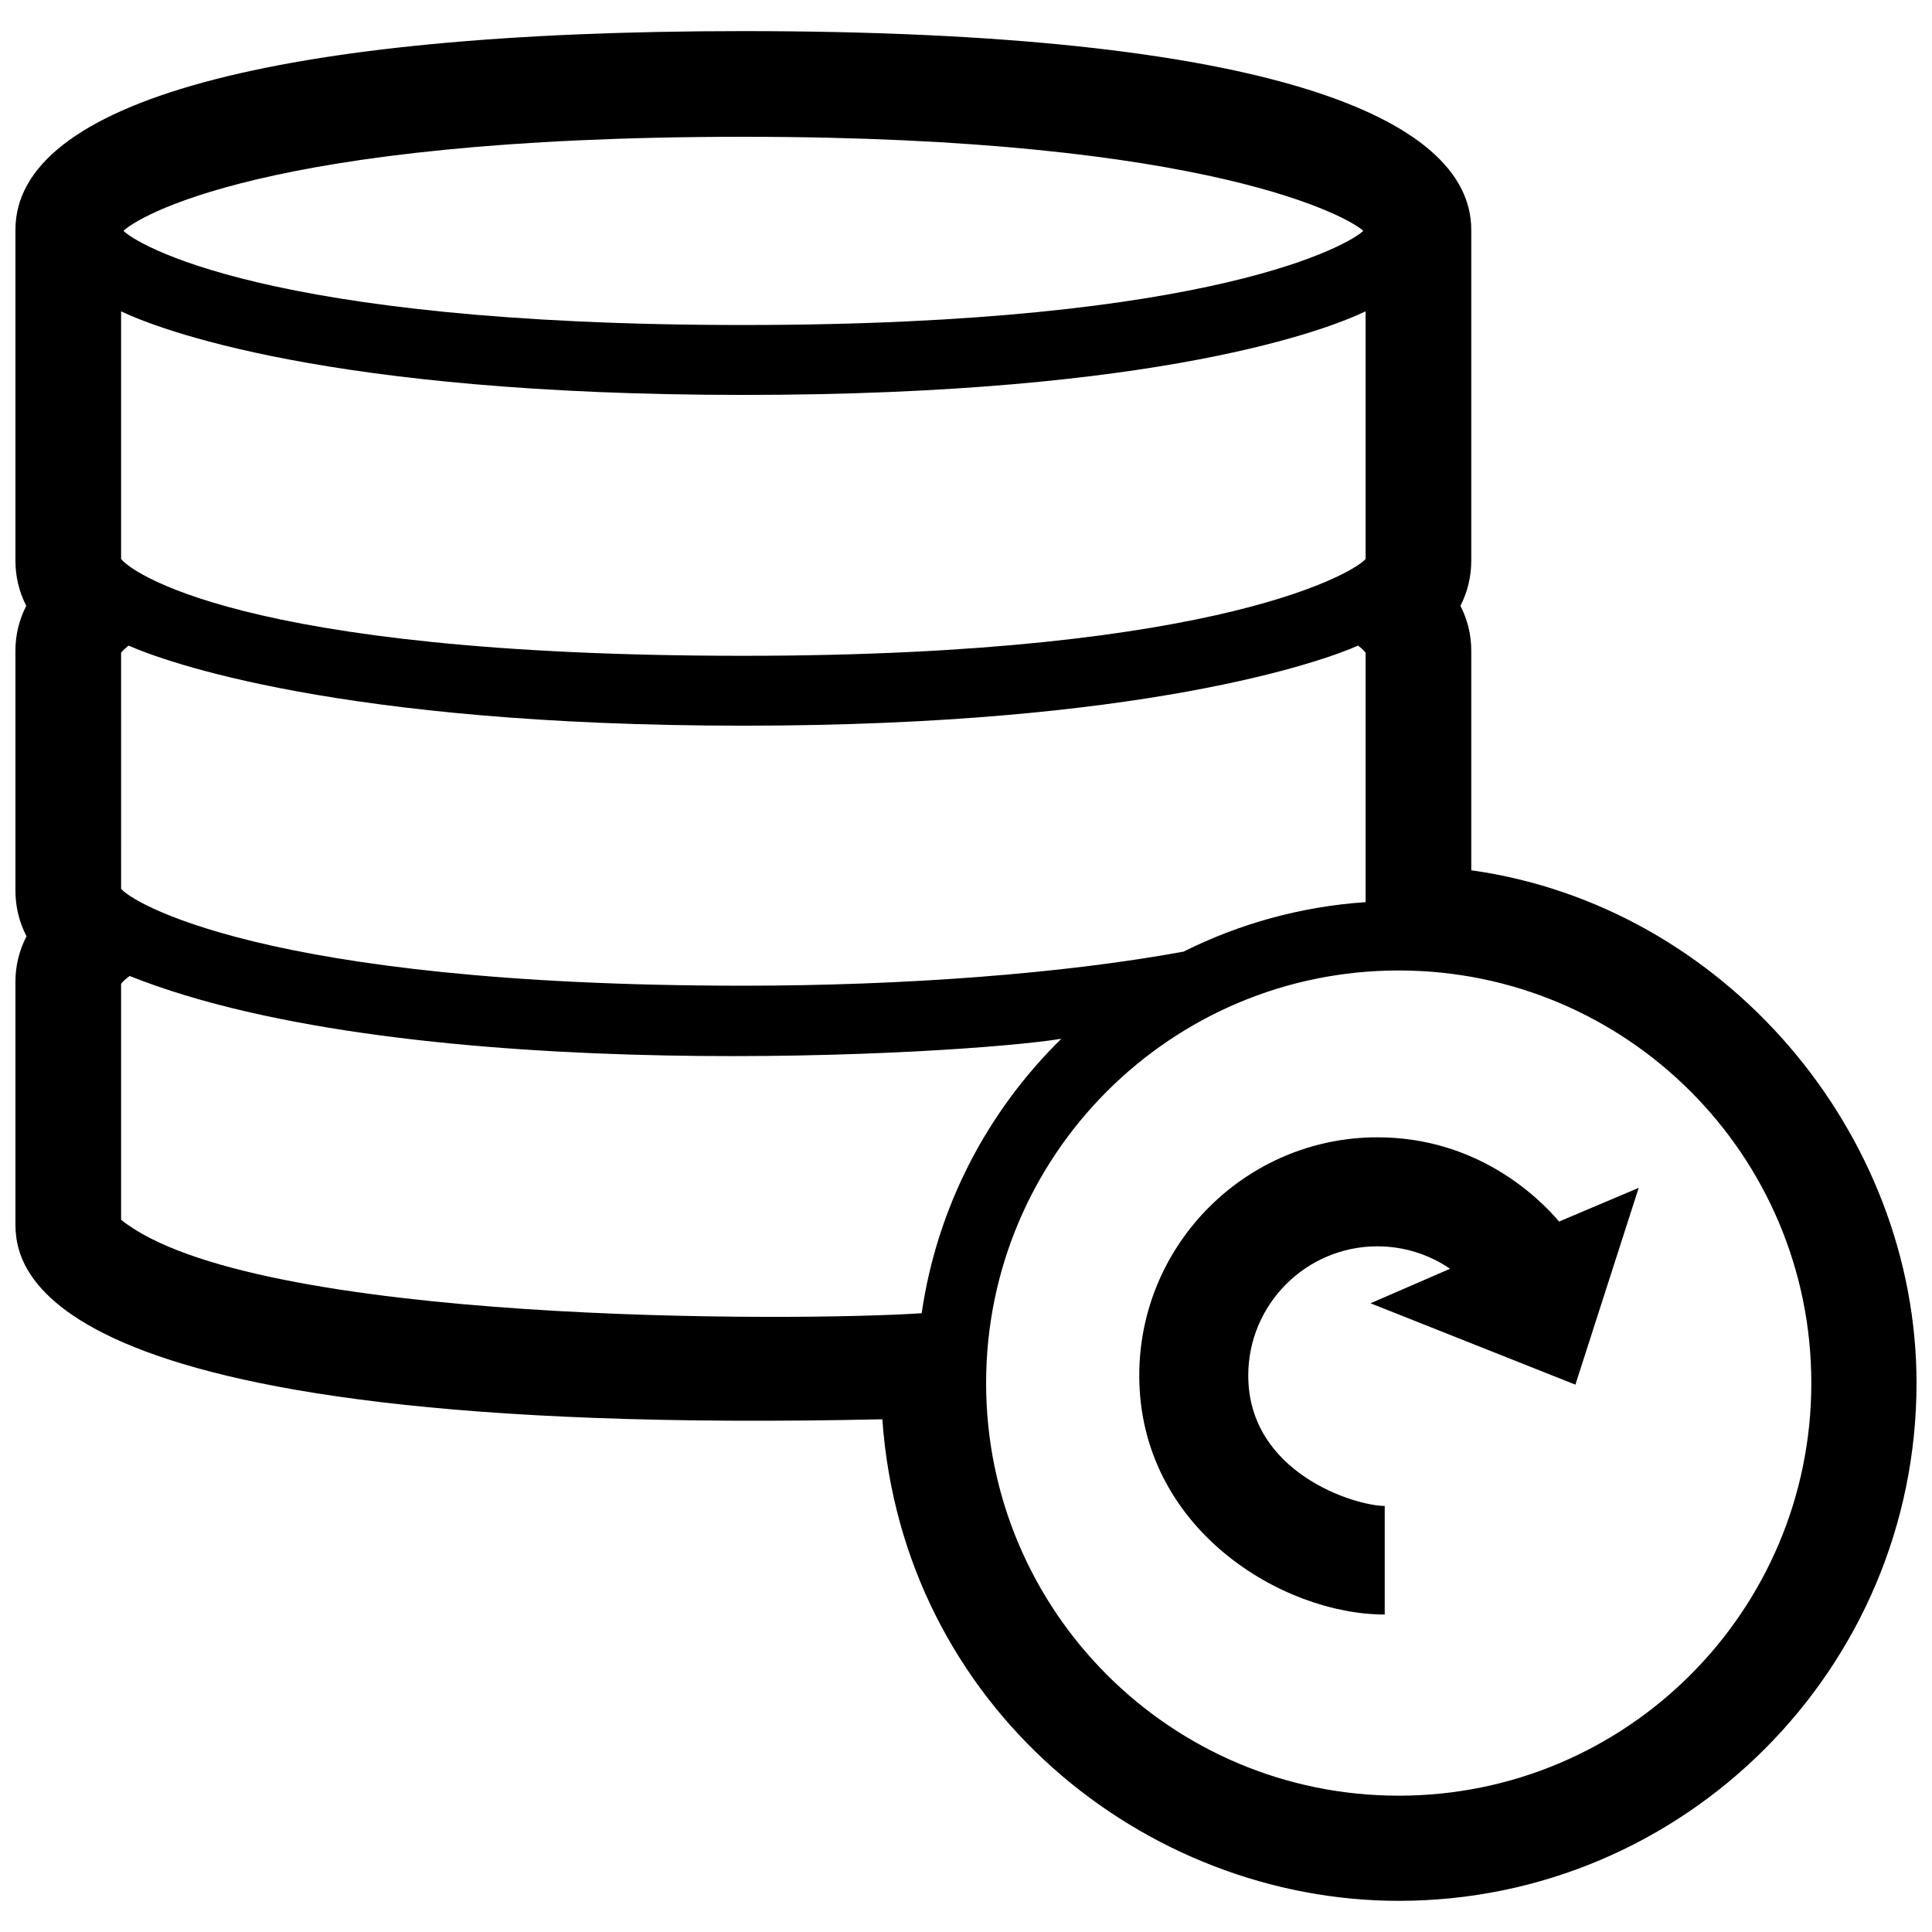 <?xml version="1.0" encoding="UTF-8"?>
<!-- Uploaded to: ICON Repo, www.svgrepo.com, Generator: ICON Repo Mixer Tools -->
<svg width="800px" height="800px" version="1.1" viewBox="144 144 512 512" xmlns="http://www.w3.org/2000/svg">
 <defs>
  <clipPath id="a">
   <path d="m148.09 152h503.81v496h-503.81z"/>
  </clipPath>
 </defs>
 <g clip-path="url(#a)">
  <path d="m533.9 374.64v-58.18c0-4.191-0.957-8.176-2.867-11.91 1.91-3.742 2.867-7.75 2.867-11.977v-87.664c0-29.996-54.551-52.664-192.9-52.664-124.4 0-192.91 18.699-192.91 52.664v87.668c0 4.231 0.961 8.238 2.867 11.977-1.906 3.731-2.867 7.715-2.867 11.906v63.539c0 4.289 0.988 8.344 2.941 12.121-1.953 3.785-2.941 7.82-2.941 12.074v63.535c0 10.574-0.082 57.531 229.74 52.395 5.391 76.277 69.582 127.62 136.84 127.62 75.672 0 137.23-61.559 137.23-137.23 0-66.332-50.824-126.46-118-135.88zm-192.9-194.39c124.45 0 161.12 21.75 164.27 24.934-3.148 3.188-38.582 24.945-164.27 24.945-127.23 0-161.12-21.75-164.27-24.945 3.141-3.184 36.414-24.934 164.27-24.934zm-164.91 46.254c9.496 4.551 54.355 22.152 164.91 22.152 111.17 0 155.41-17.602 164.9-22.152v65.586c-1.719 2.699-36.746 25.703-164.9 25.703-134.64 0-163.19-23.004-164.91-25.703zm0 90.48c0.215-0.309 0.781-0.961 2.012-1.891 9.078 4.047 55.617 21.219 162.9 21.219 105.91 0 153.57-17.062 162.9-21.219 1.223 0.926 1.785 1.586 2.004 1.891v66.094c-17.262 1.168-33.57 5.769-48.27 13.121-31.754 5.82-73.863 9.02-116.63 9.02-128.31 0-162.75-22.668-164.91-25.699zm0 150.27v-62.527c0.23-0.328 0.852-1.055 2.266-2.082 74.629 29.785 221.47 20.832 246.91 16.641-19.496 19.109-32.895 44.41-37.012 72.73-32.133 2.172-177.43 3.102-212.16-24.762zm338.58 152.62c-60.387 0-109.34-48.961-109.34-109.34 0-60.391 48.957-109.35 109.35-109.35 60.383 0 109.34 48.961 109.34 109.34 0 60.387-48.949 109.35-109.35 109.35zm42.508-152.15 21.098-8.934-16.781 52.156-54.289-21.562 21.074-9.152c-5.644-3.859-12.367-5.945-19.246-5.945-18.879 0-34.234 15.352-34.234 34.234 0 25.84 28.32 34.566 36.164 34.566v28.777c-27.25 0-65.047-22.828-65.047-63.344 0-34.805 28.312-63.121 63.117-63.121 26.176-0.004 42.418 15.586 48.145 22.324z"/>
 </g>
</svg>